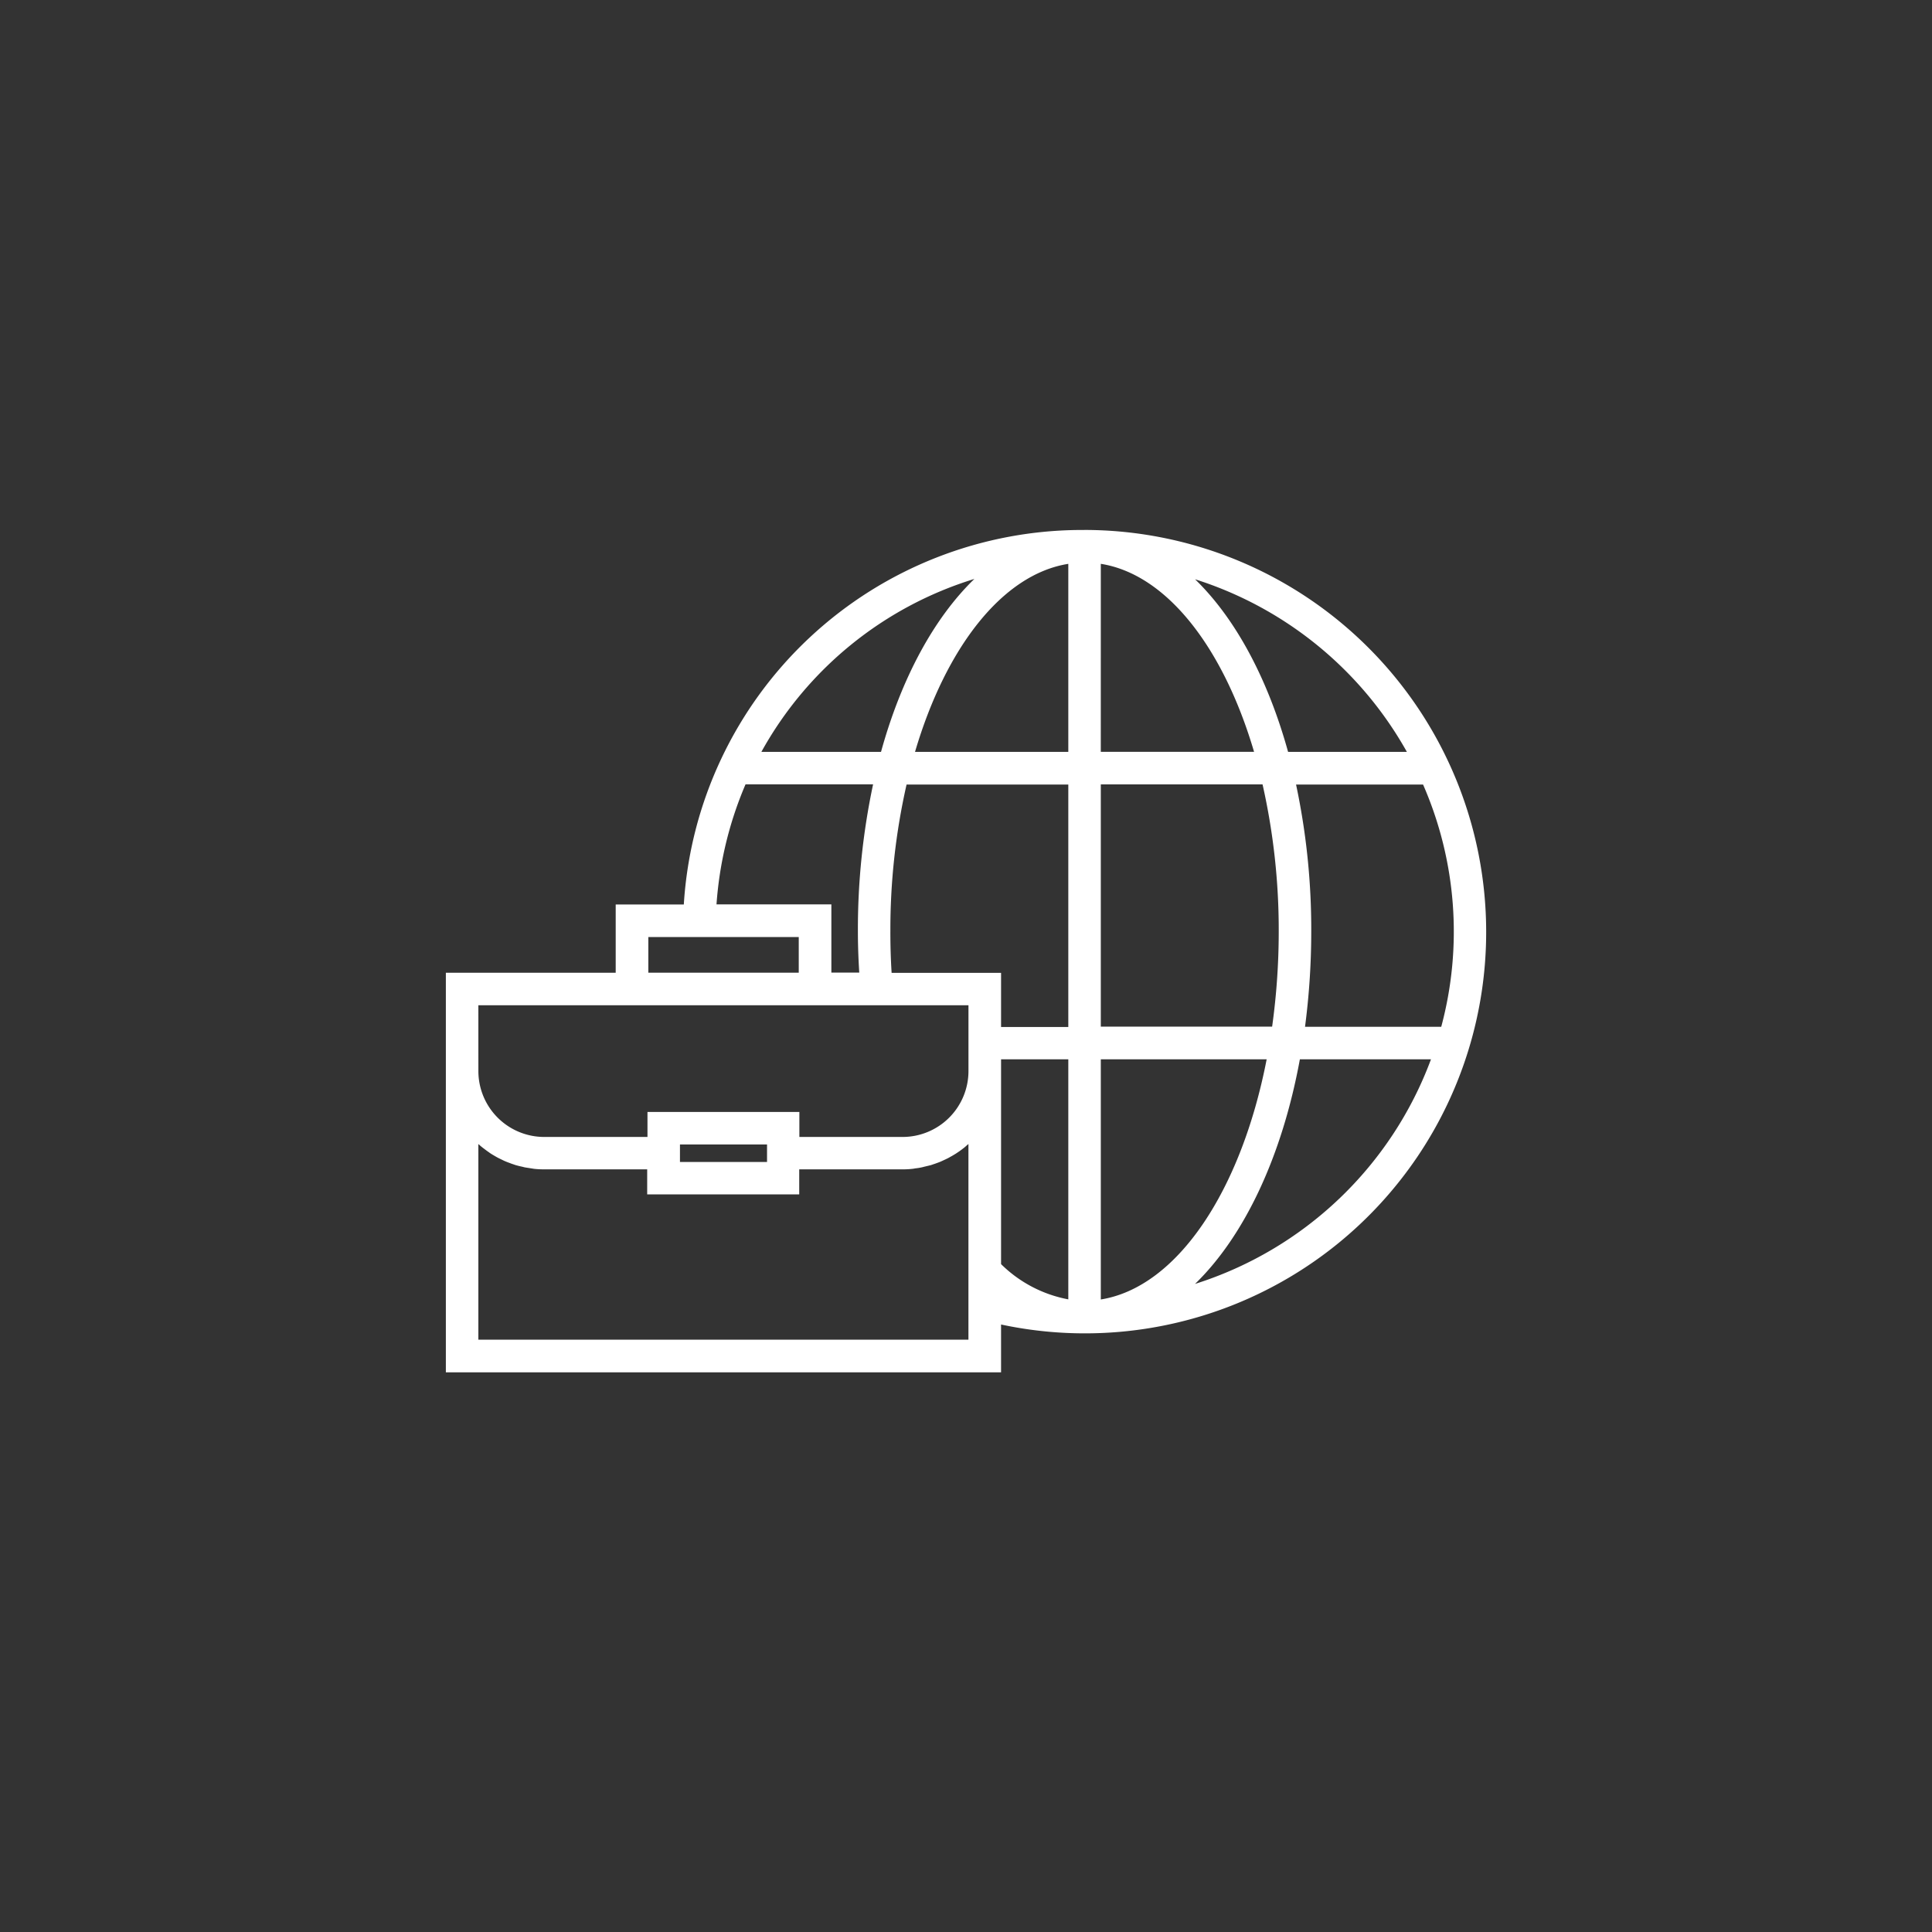 <svg xmlns="http://www.w3.org/2000/svg" xmlns:xlink="http://www.w3.org/1999/xlink" width="130" height="130" viewBox="0 0 130 130">
  <rect x="0" y="0" width="130" height="130" fill="#333333" stroke="none"/>
  <defs>
    <clipPath id="clip-path">
      <rect id="Rectangle_372" data-name="Rectangle 372" width="70" height="70" transform="translate(469 252)" fill="#fff"/>
    </clipPath>
  </defs>
  <g id="loanoptions-icon2" transform="translate(-439 -223)">
    <rect id="Rectangle_354" data-name="Rectangle 354" width="130" height="130" rx="65" transform="translate(439 223)" fill="#cbe9ff" opacity="0"/>
    <g id="Mask_Group_17" data-name="Mask Group 17" clip-path="url(#clip-path)">
      <path id="global_business-svgfind-com" data-name="global business-svgfind-com" d="M71.161,34.858A26.864,26.864,0,0,0,44.2,60.059H39.617v4.591H28.189V91.537H65.547V88.32A27,27,0,0,0,98.189,61.886a27.052,27.052,0,0,0-27.028-27.03Zm24,33.43H86a49.341,49.341,0,0,0,.419-6.4,46.873,46.873,0,0,0-1.022-9.9h8.546a24.694,24.694,0,0,1,1.223,16.3ZM58.1,61.886a44.071,44.071,0,0,1,1.089-9.9H70.072V68.3H65.548V64.659H58.183c-.059-.922-.084-1.852-.084-2.773Zm14.159-24.75c4.432.7,8.244,5.63,10.313,12.651H72.258Zm-2.187,0V49.788H59.758C61.828,42.767,65.639,37.841,70.072,37.137ZM65.548,70.474h4.524V86.628a8.722,8.722,0,0,1-4.524-2.371Zm6.711,16.162V70.474h11.16C81.7,79.331,77.395,85.816,72.258,86.636Zm0-18.348V51.976H83.142a44.542,44.542,0,0,1,1.089,9.9,46.4,46.4,0,0,1-.444,6.4H72.258Zm20.595-18.5H84.86c-1.366-4.934-3.544-8.982-6.259-11.613A24.971,24.971,0,0,1,92.853,49.788Zm-29.1-11.637c-2.723,2.631-4.918,6.686-6.284,11.638H49.42A24.654,24.654,0,0,1,63.755,38.151ZM48.348,51.975h8.588a46.949,46.949,0,0,0-1.022,9.9c0,.921.033,1.851.092,2.765H54.129V60.052H46.4a24.942,24.942,0,0,1,1.952-8.076ZM41.813,62.247H51.934v2.4H41.813ZM30.376,66.838H63.354V71.27A4.434,4.434,0,0,1,58.922,75.7H51.976V74.018H41.755V75.7H34.809a4.434,4.434,0,0,1-4.432-4.432ZM49.8,76.205v1.181H43.941V76.205ZM63.362,89.342H30.376V76.18a1.414,1.414,0,0,1,.117.1c.067.059.143.117.218.176.092.067.176.134.268.2.075.05.151.109.226.159.092.059.193.117.293.176.084.05.159.092.243.134.1.05.209.1.31.151.084.042.168.075.251.109.109.042.226.084.335.126.084.025.168.059.251.084.117.033.243.067.368.092.084.017.168.042.243.059.143.025.276.042.419.067.075.009.143.025.218.033a5.654,5.654,0,0,0,.654.033h6.946v1.684h10.23V77.88h6.946a5.8,5.8,0,0,0,.654-.033,1.868,1.868,0,0,0,.209-.033,3.632,3.632,0,0,0,.427-.067c.084-.017.159-.042.243-.059.126-.033.251-.059.377-.092.084-.025.168-.059.251-.084.117-.042.235-.084.344-.126.084-.033.168-.075.243-.109.109-.05.218-.1.318-.151.084-.042.159-.092.243-.134.1-.059.2-.117.293-.176.075-.05.151-.1.235-.159s.185-.134.268-.2a2.308,2.308,0,0,0,.218-.185,1.414,1.414,0,0,0,.117-.1V89.342ZM78.6,85.589c3.326-3.226,5.856-8.588,7.054-15.115h8.822A24.959,24.959,0,0,1,78.6,85.589Z" transform="translate(440.812 223.803)" fill="#fff"/>
    </g>
  </g>
</svg>
